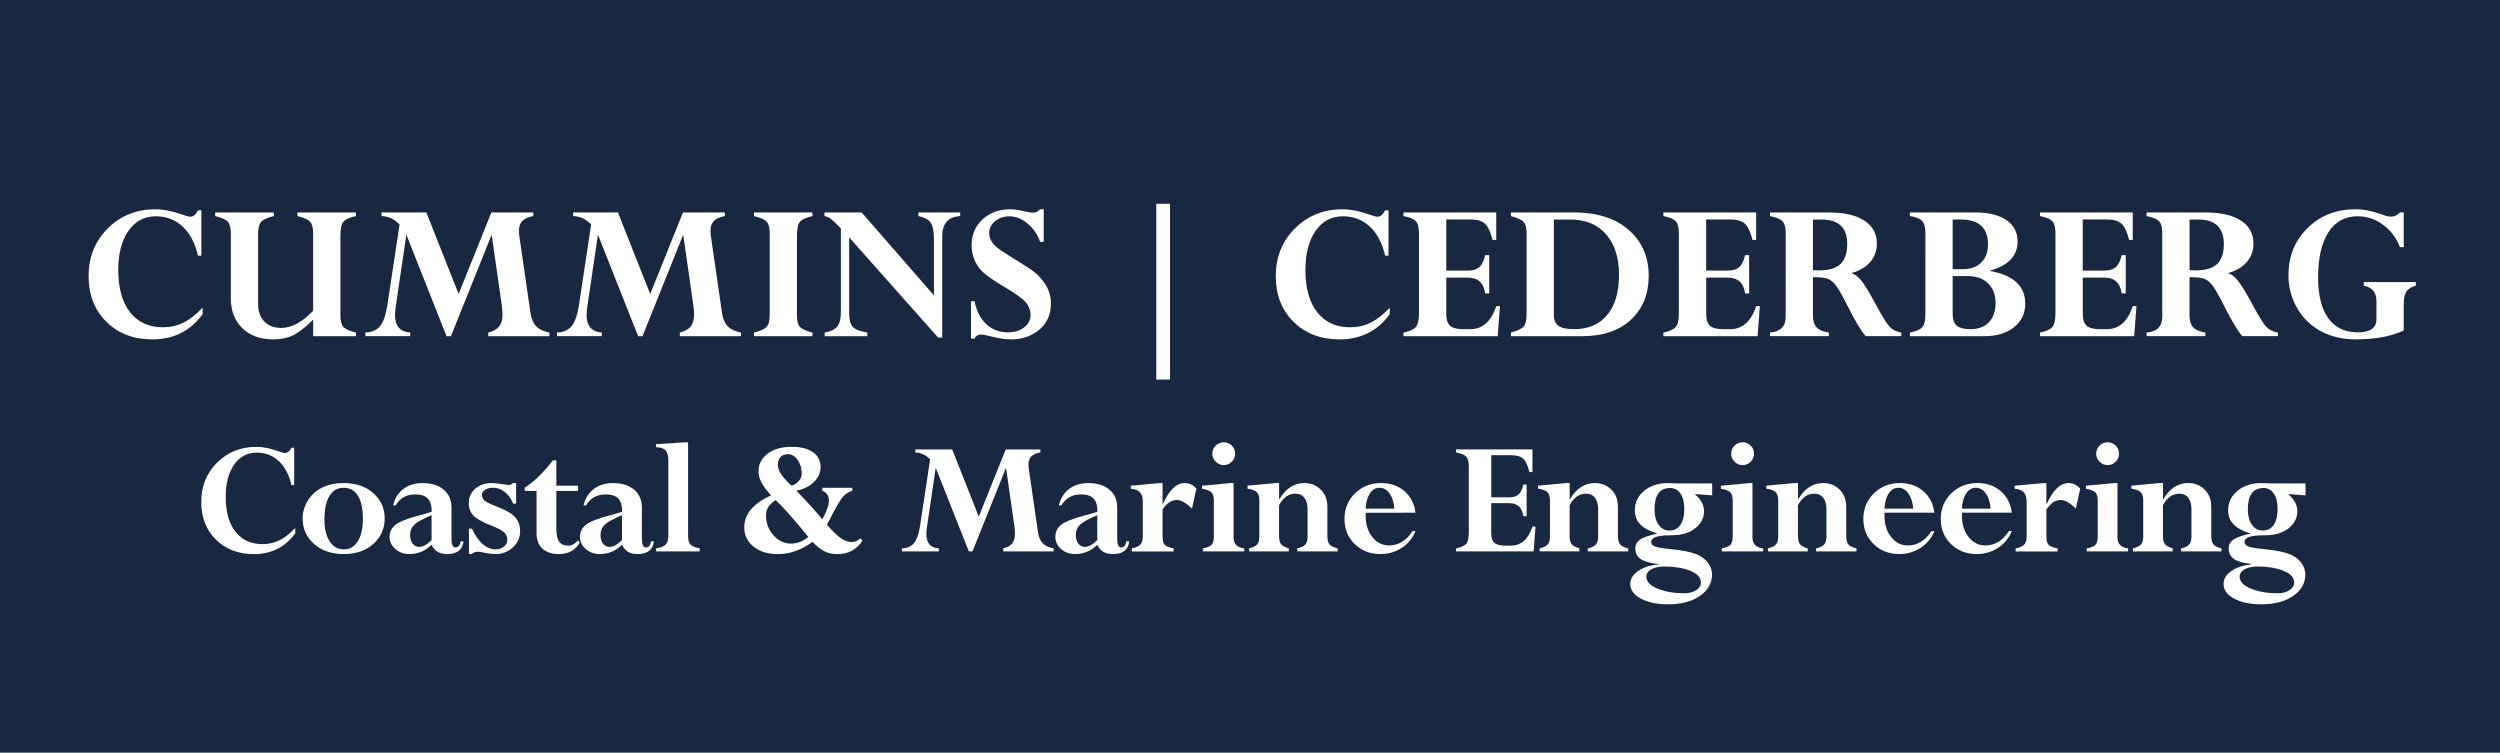 <?xml version="1.0" encoding="utf-8"?>
<!-- Generator: Adobe Illustrator 26.0.1, SVG Export Plug-In . SVG Version: 6.00 Build 0)  -->
<svg version="1.1" id="Layer_1" xmlns="http://www.w3.org/2000/svg" xmlns:xlink="http://www.w3.org/1999/xlink" x="0px" y="0px"
	 viewBox="0 0 864 260.13" style="enable-background:new 0 0 864 260.13;" xml:space="preserve">
<style type="text/css">
	.st0{fill:#182841;}
	.st1{fill:#FFFFFF;}
</style>
<rect class="st0" width="864" height="260.13"/>
<g>
	<path class="st1" d="M69.6,88.35h-1.18c-0.98-4.31-2.74-7.65-5.28-10.03c-2.55-2.38-5.64-3.57-9.28-3.57
		c-3.97,0-7.13,1.68-9.47,5.03c-2.34,3.35-3.52,7.86-3.52,13.53c0,6.3,1.37,11.18,4.1,14.63c2.74,3.45,6.51,5.17,11.31,5.17
		c2.59,0,4.97-0.54,7.14-1.61c2.17-1.07,4.37-2.8,6.6-5.17v2.25c-4.24,5.81-10,8.71-17.31,8.71c-6.54,0-11.86-2.03-15.95-6.08
		c-4.09-4.06-6.14-9.32-6.14-15.79c0-6.57,2.21-12.06,6.62-16.47c4.41-4.41,9.9-6.62,16.47-6.62c2.69,0,5.72,0.59,9.1,1.78
		c1.45,0.52,2.44,0.79,2.96,0.79c1.05,0,1.93-0.74,2.64-2.21h1.18V88.35z"/>
	<path class="st1" d="M108.22,116.18v-5.71c-2.62,2.62-4.9,4.41-6.83,5.37c-1.94,0.96-4.25,1.45-6.94,1.45
		c-4.47,0-8.04-1.29-10.69-3.85c-2.65-2.57-3.98-6.02-3.98-10.35V80.67c0-1.93-0.35-3.28-1.05-4.05c-0.7-0.77-2.16-1.42-4.37-1.94
		v-1.25h20.27v1.25c-2.17,0.5-3.61,1.15-4.34,1.94c-0.73,0.8-1.09,2.27-1.09,4.41v23.91c0,2.62,0.71,4.67,2.14,6.16
		c1.43,1.49,3.39,2.23,5.89,2.23c3.52,0,7.19-1.97,10.99-5.92V80.67c0-1.93-0.34-3.27-1.04-4.03c-0.69-0.76-2.15-1.42-4.39-1.96
		v-1.25h20.2v1.25c-2.06,0.43-3.46,1.05-4.22,1.87c-0.76,0.82-1.13,2.48-1.13,4.98v27.41c0,1.93,0.34,3.27,1.03,4.03
		c0.69,0.76,2.13,1.42,4.33,1.96v1.25H108.22z"/>
	<path class="st1" d="M184.31,73.43v1.25c-1.74,0.31-3,0.86-3.78,1.66c-0.79,0.8-1.18,1.93-1.18,3.41
		c-0.01,0.55,0.03,1.17,0.13,1.85l3.87,26.69c0.29,1.95,0.95,3.45,1.98,4.5s2.55,1.76,4.55,2.14v1.25h-21.13v-1.25
		c1.76-0.45,3.02-1.15,3.78-2.11c0.76-0.95,1.14-2.32,1.14-4.1c0-0.88-0.08-1.95-0.25-3.21l-3.5-24.41l-14.07,35.08h-1.53
		L140.44,81.1l-3.71,25.12c-0.14,1-0.21,1.9-0.21,2.71c0,3.74,1.75,5.73,5.25,6v1.25h-15.49v-1.25c2.26-0.09,3.96-0.85,5.1-2.27
		c1.14-1.42,1.97-3.8,2.49-7.16l4.22-27.91c-1.81-1.88-3.88-2.85-6.22-2.92v-1.25h15.47l11.16,28.19l11.31-28.19H184.31z"/>
	<path class="st1" d="M250.51,73.43v1.25c-1.74,0.31-3,0.86-3.78,1.66c-0.79,0.8-1.18,1.93-1.18,3.41
		c-0.01,0.55,0.03,1.17,0.13,1.85l3.87,26.69c0.29,1.95,0.95,3.45,1.98,4.5c1.04,1.05,2.55,1.76,4.55,2.14v1.25h-21.13v-1.25
		c1.76-0.45,3.02-1.15,3.78-2.11c0.76-0.95,1.14-2.32,1.14-4.1c0-0.88-0.08-1.95-0.25-3.21l-3.5-24.41l-14.07,35.08h-1.52
		L206.65,81.1l-3.71,25.12c-0.14,1-0.21,1.9-0.21,2.71c0,3.74,1.75,5.73,5.25,6v1.25h-15.49v-1.25c2.26-0.09,3.96-0.85,5.1-2.27
		c1.14-1.42,1.97-3.8,2.49-7.16l4.22-27.91c-1.81-1.88-3.88-2.85-6.21-2.92v-1.25h15.47l11.16,28.19l11.31-28.19H250.51z"/>
	<path class="st1" d="M280.77,73.43v1.25c-2.1,0.48-3.52,1.11-4.25,1.91c-0.73,0.8-1.1,2.44-1.1,4.94v27.41
		c0,1.93,0.34,3.27,1.03,4.03c0.69,0.76,2.13,1.42,4.33,1.96v1.25h-20.2v-1.25c1.52-0.38,2.66-0.8,3.41-1.25
		c0.75-0.45,1.27-1.02,1.57-1.71c0.3-0.69,0.45-2.01,0.45-3.96V80.67c0-1.93-0.35-3.28-1.05-4.05c-0.7-0.77-2.16-1.42-4.37-1.94
		v-1.25H280.77z"/>
	<path class="st1" d="M317.42,74.68v-1.25h14.42v1.25c-4.14,0.24-6.21,2.57-6.21,6.99v35.01h-1.4l-30.76-34.66v26.13
		c0,2.28,0.42,3.88,1.25,4.8c0.83,0.92,2.51,1.58,5.03,1.98v1.25h-14.74v-1.25c2-0.31,3.43-0.99,4.3-2.05
		c0.87-1.06,1.3-2.71,1.3-4.94V78.92c-1.67-1.71-2.81-2.81-3.44-3.28c-0.63-0.48-1.37-0.8-2.23-0.96v-1.25h12.85l24.98,28.66V82.85
		c0-2.83-0.37-4.79-1.12-5.87C320.92,75.9,319.5,75.13,317.42,74.68z"/>
	<path class="st1" d="M360.71,72.32V83.6h-1.25c-0.83-2.5-2.26-4.6-4.29-6.3c-2.03-1.7-4.13-2.55-6.29-2.55
		c-1.95,0-3.6,0.56-4.97,1.68c-1.37,1.12-2.05,2.49-2.05,4.1c0,0.79,0.18,1.56,0.54,2.34c0.36,0.77,0.88,1.49,1.55,2.16
		s2.86,2.15,6.56,4.45c3.76,2.3,6.19,3.9,7.28,4.81c1.09,0.9,2.14,2.06,3.13,3.46c1.52,2.17,2.28,4.54,2.28,7.11
		c0,3.81-1.34,6.83-4.01,9.07c-2.68,2.24-5.92,3.36-9.73,3.36c-2.05,0-4.48-0.37-7.32-1.11c-1.5-0.38-2.55-0.57-3.14-0.57
		c-1,0-1.73,0.46-2.18,1.39h-1.25v-12.88h1.25c0.64,3.33,1.97,5.95,4,7.87s4.51,2.87,7.46,2.87c2.28,0,4.17-0.57,5.66-1.71
		c1.49-1.14,2.23-2.59,2.23-4.35c0-1.43-0.48-2.78-1.43-4.05c-0.95-1.27-3.5-3.14-7.65-5.61c-3.81-2.28-6.33-4.03-7.57-5.27
		s-2.17-2.63-2.79-4.16s-0.94-3.16-0.94-4.88c0-3.67,1.25-6.67,3.76-9c2.51-2.33,5.73-3.5,9.67-3.5c1.21,0,2.67,0.2,4.38,0.61
		c1.71,0.38,2.92,0.57,3.63,0.57c0.69,0,1.43-0.39,2.21-1.18H360.71z"/>
	<path class="st1" d="M399.61,131.17V70.43h4.75v60.74H399.61z"/>
	<path class="st1" d="M479.88,88.35h-1.18c-0.98-4.31-2.74-7.65-5.28-10.03c-2.55-2.38-5.64-3.57-9.28-3.57
		c-3.97,0-7.13,1.68-9.47,5.03c-2.34,3.35-3.52,7.86-3.52,13.53c0,6.3,1.37,11.18,4.1,14.63c2.74,3.45,6.51,5.17,11.31,5.17
		c2.59,0,4.97-0.54,7.14-1.61c2.17-1.07,4.37-2.8,6.6-5.17v2.25c-4.24,5.81-10,8.71-17.31,8.71c-6.54,0-11.86-2.03-15.95-6.08
		c-4.09-4.06-6.14-9.32-6.14-15.79c0-6.57,2.21-12.06,6.62-16.47c4.41-4.41,9.9-6.62,16.47-6.62c2.69,0,5.72,0.59,9.1,1.78
		c1.45,0.52,2.44,0.79,2.96,0.79c1.05,0,1.93-0.74,2.64-2.21h1.18V88.35z"/>
	<path class="st1" d="M513.28,88.17h1.39v13.24h-1.39c-0.5-3.64-2.47-5.46-5.92-5.46h-7.53v12.56c0,1.93,0.44,3.28,1.32,4.07
		c0.88,0.79,2.39,1.18,4.52,1.18h2.49c4.18,0,7.17-2.65,8.98-7.96h1.25l-0.79,10.39h-32.55v-1.25c2.15-0.45,3.58-1.1,4.29-1.95
		c0.71-0.84,1.06-2.48,1.06-4.91V80.6c0-2-0.37-3.38-1.1-4.16c-0.73-0.77-2.15-1.36-4.25-1.77v-1.25h32.05v9.49h-1.25
		c-0.71-2.78-1.6-4.66-2.66-5.62c-1.06-0.96-2.75-1.45-5.08-1.45h-8.28v17.67h7.53c1.71,0,3.02-0.41,3.93-1.22
		S512.85,90.11,513.28,88.17z"/>
	<path class="st1" d="M522.17,116.18v-1.25c2.26-0.62,3.73-1.3,4.41-2.05c0.68-0.75,1.02-2.37,1.02-4.87V80.74
		c0-1.93-0.34-3.27-1.02-4.03c-0.68-0.76-2.15-1.44-4.41-2.03v-1.25h21.88c7.95,0,14.22,2.01,18.83,6.03
		c4.6,4.02,6.91,9.31,6.91,15.88c0,6.33-2.06,11.38-6.17,15.17c-4.12,3.78-9.68,5.67-16.7,5.67H522.17z M542.58,75.86h-5.57v32.87
		c0,1.83,0.54,3.13,1.61,3.89c1.07,0.76,2.85,1.14,5.35,1.14c4.95,0,8.78-1.64,11.49-4.92c2.71-3.28,4.07-7.92,4.07-13.92
		c0-5.88-1.49-10.52-4.46-13.94C552.1,77.56,547.93,75.86,542.58,75.86z"/>
	<path class="st1" d="M603.11,88.17h1.39v13.24h-1.39c-0.5-3.64-2.47-5.46-5.92-5.46h-7.53v12.56c0,1.93,0.44,3.28,1.32,4.07
		c0.88,0.79,2.39,1.18,4.52,1.18h2.49c4.18,0,7.17-2.65,8.97-7.96h1.25l-0.79,10.39h-32.55v-1.25c2.15-0.45,3.58-1.1,4.29-1.95
		c0.71-0.84,1.06-2.48,1.06-4.91V80.6c0-2-0.37-3.38-1.1-4.16c-0.73-0.77-2.15-1.36-4.25-1.77v-1.25h32.05v9.49h-1.25
		c-0.71-2.78-1.6-4.66-2.66-5.62c-1.06-0.96-2.75-1.45-5.09-1.45h-8.28v17.67h7.53c1.71,0,3.02-0.41,3.93-1.22
		C602.01,91.49,602.68,90.11,603.11,88.17z"/>
	<path class="st1" d="M611.71,116.18v-1.25c3.62-0.29,5.42-2.11,5.42-5.46V80.53c0-1.97-0.38-3.34-1.12-4.1
		c-0.75-0.76-2.18-1.34-4.3-1.75v-1.25h20.34c5.33,0,9.43,0.94,12.29,2.82s4.3,4.52,4.3,7.92c0,2.45-0.75,4.56-2.24,6.32
		c-1.49,1.76-3.63,3.05-6.41,3.85v0.14c1,0.24,2.08,1.07,3.25,2.48c1.17,1.42,2.86,4.19,5.07,8.33c2.17,4.02,3.75,6.56,4.73,7.63
		c0.99,1.07,2.34,1.74,4.05,2v1.25h-12.33c-1.62-1.91-3.69-5.37-6.22-10.39c-1.74-3.45-3.04-5.74-3.88-6.88
		c-0.84-1.14-1.73-1.95-2.64-2.41s-2.74-0.7-5.48-0.7v13.13c0,1.88,0.42,3.28,1.25,4.19c0.83,0.92,2.25,1.52,4.25,1.8v1.25H611.71z
		 M629.48,75.86h-2.93v17.52c0.74,0.05,1.43,0.07,2.07,0.07c3.4,0,5.88-0.73,7.44-2.19c1.56-1.46,2.34-3.78,2.34-6.94
		C638.4,78.67,635.43,75.86,629.48,75.86z"/>
	<path class="st1" d="M685.81,116.18h-25.74v-1.25c2.22-0.45,3.67-1.1,4.34-1.95c0.67-0.84,1.01-2.19,1.01-4.05V80.53
		c0-1.95-0.37-3.34-1.12-4.16c-0.75-0.82-2.16-1.39-4.24-1.7v-1.25h22.53c4.61,0,8.21,0.87,10.8,2.62c2.59,1.75,3.89,4.22,3.89,7.41
		c0,4.95-3.17,8.3-9.49,10.06v0.14c8.09,1.48,12.13,5.23,12.13,11.28c0,3.36-1.28,6.07-3.85,8.14
		C693.51,115.15,690.09,116.18,685.81,116.18z M674.84,75.86v17.17h3.46c2.74,0,4.88-0.76,6.42-2.28c1.55-1.52,2.32-3.64,2.32-6.35
		c0-5.69-3.14-8.53-9.42-8.53H674.84z M679.91,95.41h-5.07v13.1c0,1.9,0.48,3.25,1.43,4.05c0.95,0.8,2.55,1.2,4.78,1.2
		c2.69,0,4.8-0.8,6.33-2.41c1.53-1.61,2.3-3.82,2.3-6.66c0-2.81-0.86-5.06-2.59-6.75C685.38,96.26,682.98,95.41,679.91,95.41z"/>
	<path class="st1" d="M733.26,88.17h1.39v13.24h-1.39c-0.5-3.64-2.47-5.46-5.92-5.46h-7.53v12.56c0,1.93,0.44,3.28,1.32,4.07
		c0.88,0.79,2.39,1.18,4.52,1.18h2.49c4.18,0,7.17-2.65,8.97-7.96h1.25l-0.79,10.39h-32.55v-1.25c2.15-0.45,3.58-1.1,4.29-1.95
		c0.71-0.84,1.06-2.48,1.06-4.91V80.6c0-2-0.37-3.38-1.1-4.16c-0.73-0.77-2.15-1.36-4.25-1.77v-1.25h32.05v9.49h-1.25
		c-0.71-2.78-1.6-4.66-2.66-5.62c-1.06-0.96-2.75-1.45-5.09-1.45h-8.28v17.67h7.53c1.71,0,3.02-0.41,3.93-1.22
		C732.17,91.49,732.83,90.11,733.26,88.17z"/>
	<path class="st1" d="M741.86,116.18v-1.25c3.62-0.29,5.42-2.11,5.42-5.46V80.53c0-1.97-0.38-3.34-1.12-4.1
		c-0.75-0.76-2.18-1.34-4.3-1.75v-1.25h20.34c5.33,0,9.43,0.94,12.29,2.82s4.3,4.52,4.3,7.92c0,2.45-0.75,4.56-2.24,6.32
		c-1.49,1.76-3.63,3.05-6.41,3.85v0.14c1,0.24,2.08,1.07,3.25,2.48c1.17,1.42,2.86,4.19,5.07,8.33c2.17,4.02,3.75,6.56,4.73,7.63
		c0.99,1.07,2.34,1.74,4.05,2v1.25h-12.33c-1.62-1.91-3.69-5.37-6.22-10.39c-1.74-3.45-3.04-5.74-3.88-6.88
		c-0.84-1.14-1.73-1.95-2.64-2.41s-2.74-0.7-5.48-0.7v13.13c0,1.88,0.42,3.28,1.25,4.19c0.83,0.92,2.25,1.52,4.25,1.8v1.25H741.86z
		 M759.64,75.86h-2.93v17.52c0.74,0.05,1.43,0.07,2.07,0.07c3.4,0,5.88-0.73,7.44-2.19c1.56-1.46,2.34-3.78,2.34-6.94
		C768.56,78.67,765.58,75.86,759.64,75.86z"/>
	<path class="st1" d="M830.73,73.43v11.99h-1.32c-1.26-3.26-3.22-5.85-5.87-7.78c-2.65-1.93-5.58-2.89-8.8-2.89
		c-4.33,0-7.68,1.84-10.05,5.53c-2.37,3.69-3.55,8.89-3.55,15.6c0,6.19,1.18,10.9,3.53,14.13s5.76,4.85,10.21,4.85
		c4.28,0,6.42-1.51,6.42-4.53v-6.35c0-2.93-1.46-4.67-4.39-5.25v-1.25h17.99v1.25c-1.57,0.43-2.66,1.11-3.26,2.05
		c-0.61,0.94-0.91,2.4-0.91,4.37v9.06c-4.28,2.05-9.81,3.07-16.6,3.07c-4.52,0-8.53-0.94-12.03-2.82c-3.5-1.88-6.24-4.55-8.23-8.01
		c-1.99-3.46-2.98-7.24-2.98-11.33c0-6.54,2.2-11.98,6.6-16.31c4.4-4.33,9.95-6.5,16.63-6.5c2.64,0,5.52,0.56,8.64,1.68
		c1.64,0.6,2.83,0.89,3.57,0.89c1.09,0,2.12-0.49,3.07-1.46H830.73z"/>
</g>
<g>
	<path class="st1" d="M101.69,167.63h-0.97c-0.8-3.55-2.26-6.3-4.35-8.26c-2.1-1.96-4.65-2.94-7.65-2.94
		c-3.27,0-5.88,1.38-7.81,4.15c-1.93,2.76-2.9,6.48-2.9,11.15c0,5.2,1.13,9.22,3.38,12.06c2.25,2.84,5.36,4.26,9.32,4.26
		c2.14,0,4.1-0.44,5.88-1.32c1.78-0.88,3.6-2.3,5.44-4.26v1.85c-3.49,4.78-8.25,7.18-14.27,7.18c-5.39,0-9.77-1.67-13.15-5.02
		c-3.37-3.34-5.06-7.68-5.06-13.01c0-5.41,1.82-9.94,5.46-13.57c3.64-3.64,8.16-5.46,13.57-5.46c2.22,0,4.72,0.49,7.5,1.47
		c1.2,0.43,2.01,0.65,2.44,0.65c0.86,0,1.59-0.61,2.18-1.82h0.97V167.63z"/>
	<path class="st1" d="M132.95,179.19c0,3.49-1.3,6.41-3.9,8.76c-2.6,2.35-6.01,3.53-10.25,3.53c-4.24,0-7.66-1.17-10.28-3.51
		c-2.62-2.34-3.93-5.27-3.93-8.78c0-2.18,0.6-4.25,1.81-6.21c1.21-1.96,2.86-3.46,4.97-4.49c2.11-1.03,4.58-1.54,7.43-1.54
		c4.25,0,7.68,1.18,10.26,3.53C131.66,172.83,132.95,175.74,132.95,179.19z M125.42,179.2c0-3.38-0.57-5.99-1.72-7.85
		c-1.15-1.86-2.78-2.78-4.9-2.78c-2.18,0-3.83,0.95-4.97,2.86c-1.14,1.9-1.71,4.63-1.71,8.19c0,3.12,0.6,5.61,1.81,7.47
		c1.21,1.86,2.83,2.78,4.87,2.78c2.08,0,3.7-0.94,4.87-2.81C124.84,185.18,125.42,182.56,125.42,179.2z"/>
	<path class="st1" d="M141.44,191.48c-1.88,0-3.49-0.58-4.81-1.75c-1.32-1.17-1.99-2.57-1.99-4.22c0-1.65,0.66-3.02,1.97-4.1
		c1.31-1.09,4.06-2.18,8.24-3.28c2.02-0.53,3.47-0.96,4.35-1.29c0-2.1-0.45-3.62-1.35-4.56c-0.9-0.94-2.33-1.41-4.29-1.41
		c-3.08,0-5.35,1.26-6.82,3.79h-0.88c0.61-2.45,1.8-4.35,3.57-5.69c1.77-1.34,3.98-2.01,6.6-2.01c3.04,0,5.47,0.75,7.28,2.24
		c1.81,1.49,2.72,3.58,2.72,6.26v10.71c0,2.02,0.46,3.03,1.38,3.03c0.96,0,1.56-0.71,1.79-2.12h0.97c-0.12,1.41-0.66,2.5-1.62,3.26
		c-0.96,0.76-2.26,1.15-3.91,1.15c-1.39,0-2.52-0.25-3.37-0.75c-0.85-0.5-1.56-1.32-2.13-2.46l-0.53,0.5
		C146.58,190.58,144.19,191.48,141.44,191.48z M149.15,186.66v-8.62c-3,1.28-4.99,2.37-5.96,3.29s-1.46,2.11-1.46,3.56
		c0,1.24,0.29,2.23,0.87,2.99s1.34,1.13,2.28,1.13C146.16,189.01,147.58,188.23,149.15,186.66z"/>
	<path class="st1" d="M162.06,191.48v-8.77h1.03c2.27,4.77,5.01,7.15,8.23,7.15c1.1,0,2.05-0.32,2.84-0.97
		c0.79-0.65,1.19-1.42,1.19-2.33c0-0.98-0.36-1.83-1.09-2.55c-0.73-0.72-2.29-1.55-4.71-2.49c-3.08-1.2-5.11-2.36-6.09-3.49
		s-1.47-2.51-1.47-4.14c0-1.96,0.74-3.61,2.22-4.95s3.39-2,5.72-2c0.86,0,2.36,0.17,4.5,0.5c0.84,0.12,1.35,0.18,1.53,0.18
		c0.35,0,0.81-0.22,1.38-0.68h1.03v7.12h-1.03c-0.69-1.72-1.65-3.07-2.88-4.04s-2.61-1.46-4.12-1.46c-1.08,0-1.98,0.24-2.71,0.72
		c-0.73,0.48-1.09,1.08-1.09,1.81s0.3,1.36,0.91,1.9c0.61,0.54,1.97,1.21,4.09,2.02c3.27,1.26,5.46,2.53,6.56,3.82
		c1.1,1.29,1.65,2.89,1.65,4.79c0,2.2-0.84,4.05-2.52,5.57c-1.68,1.52-3.57,2.28-5.69,2.28c-1.26,0-2.5-0.13-3.74-0.38
		c-1.25-0.27-2.14-0.41-2.65-0.41c-0.9,0-1.6,0.27-2.09,0.79H162.06z"/>
	<path class="st1" d="M199.73,186.78l0.71,0.68c-1.59,2.69-4.02,4.03-7.29,4.03c-2.43,0-4.32-0.63-5.68-1.88s-2.03-3.04-2.03-5.35
		v-14.59h-4.09v-1.15c3.04-1.86,6.29-5.01,9.77-9.44h1.15v8.79h7.47v1.79h-7.47v13.09c0,2.06,0.33,3.54,0.99,4.46
		c0.66,0.91,1.71,1.37,3.16,1.37C197.6,188.57,198.71,187.97,199.73,186.78z"/>
	<path class="st1" d="M207.25,191.48c-1.88,0-3.49-0.58-4.81-1.75c-1.32-1.17-1.99-2.57-1.99-4.22c0-1.65,0.66-3.02,1.97-4.1
		c1.31-1.09,4.06-2.18,8.24-3.28c2.02-0.53,3.47-0.96,4.35-1.29c0-2.1-0.45-3.62-1.35-4.56c-0.9-0.94-2.33-1.41-4.29-1.41
		c-3.08,0-5.35,1.26-6.82,3.79h-0.88c0.61-2.45,1.8-4.35,3.57-5.69c1.77-1.34,3.98-2.01,6.6-2.01c3.04,0,5.47,0.75,7.28,2.24
		c1.81,1.49,2.72,3.58,2.72,6.26v10.71c0,2.02,0.46,3.03,1.38,3.03c0.96,0,1.56-0.71,1.79-2.12h0.97c-0.12,1.41-0.66,2.5-1.62,3.26
		c-0.96,0.76-2.26,1.15-3.91,1.15c-1.39,0-2.52-0.25-3.37-0.75c-0.85-0.5-1.56-1.32-2.13-2.46l-0.53,0.5
		C212.39,190.58,210,191.48,207.25,191.48z M214.96,186.66v-8.62c-3,1.28-4.99,2.37-5.96,3.29s-1.46,2.11-1.46,3.56
		c0,1.24,0.29,2.23,0.87,2.99s1.34,1.13,2.28,1.13C211.97,189.01,213.39,188.23,214.96,186.66z"/>
	<path class="st1" d="M226.72,190.57v-1.03c1.63-0.25,2.75-0.7,3.35-1.34c0.61-0.64,0.91-1.69,0.91-3.16v-25.97
		c0-1.63-0.31-2.77-0.93-3.43c-0.62-0.66-1.73-1.02-3.34-1.1v-1.03l10.06-0.65h1.03v32.18c0,1.51,0.25,2.54,0.75,3.1
		s1.59,1.03,3.28,1.4v1.03H226.72z"/>
	<path class="st1" d="M262.15,162.86c0-2.45,1.04-4.47,3.13-6.06c2.09-1.59,4.86-2.38,8.31-2.38c3.14,0,5.59,0.61,7.35,1.84
		c1.76,1.22,2.65,2.92,2.65,5.1c0,1.96-0.75,3.69-2.26,5.19c-1.51,1.5-3.54,2.51-6.1,3.04c3.98,4.12,6.96,7.42,8.96,9.89
		c1.52-2.74,2.28-4.89,2.28-6.43c0-1.72-0.76-2.87-2.29-3.44v-1.03h10.38v1.03c-1.16,0.31-2.15,0.91-2.99,1.78s-2.04,2.82-3.63,5.84
		c-0.88,1.73-1.61,3.09-2.18,4.09c1.97,2.25,3.59,3.81,4.86,4.69c1.27,0.88,2.51,1.31,3.73,1.31c1.08,0,2.06-0.42,2.96-1.26
		l0.78,0.69c-1.94,3.17-4.85,4.75-8.74,4.75c-1.63,0-3.08-0.31-4.35-0.94c-1.27-0.63-2.69-1.73-4.23-3.3
		c-3.82,2.83-7.8,4.24-11.94,4.24c-3.43,0-6.23-0.86-8.38-2.57s-3.24-3.94-3.24-6.66c0-4.57,3.09-8.26,9.27-11.06
		c-1.55-1.72-2.67-3.22-3.33-4.5C262.48,165.41,262.15,164.14,262.15,162.86z M264.74,178.22c0,2.61,0.86,4.87,2.58,6.78
		c1.72,1.91,3.75,2.87,6.11,2.87c2.02,0,4-0.77,5.95-2.3c-5.38-6.56-9.16-10.81-11.34-12.75c-1.23,0.86-2.09,1.7-2.57,2.5
		C264.98,176.11,264.74,177.08,264.74,178.22z M268.82,160.57c0,1.04,0.34,2.1,1.03,3.17c0.69,1.08,1.92,2.45,3.69,4.11
		c1.05-0.31,1.91-0.86,2.56-1.63c0.65-0.77,0.98-1.63,0.98-2.57c0-1.8-0.48-3.37-1.43-4.7c-0.95-1.33-2.06-2-3.34-2
		c-1.06,0-1.91,0.33-2.54,0.99S268.82,159.47,268.82,160.57z"/>
	<path class="st1" d="M359.55,155.33v1.03c-1.43,0.25-2.47,0.71-3.12,1.37c-0.65,0.66-0.97,1.59-0.97,2.81
		c-0.01,0.45,0.02,0.96,0.1,1.53l3.19,22c0.24,1.61,0.78,2.84,1.63,3.71c0.85,0.86,2.1,1.45,3.75,1.76v1.03h-17.41v-1.03
		c1.45-0.37,2.49-0.95,3.12-1.74s0.94-1.91,0.94-3.38c0-0.72-0.07-1.61-0.21-2.65l-2.88-20.12l-11.6,28.91h-1.26l-11.44-28.91
		l-3.06,20.71c-0.12,0.82-0.18,1.57-0.18,2.24c0,3.08,1.44,4.73,4.32,4.94v1.03h-12.77v-1.03c1.86-0.08,3.26-0.7,4.21-1.87
		c0.94-1.17,1.63-3.13,2.06-5.9l3.48-23c-1.49-1.55-3.2-2.35-5.12-2.41v-1.03h12.75l9.19,23.23l9.32-23.23H359.55z"/>
	<path class="st1" d="M371.52,191.48c-1.88,0-3.49-0.58-4.81-1.75c-1.32-1.17-1.99-2.57-1.99-4.22c0-1.65,0.66-3.02,1.97-4.1
		c1.31-1.09,4.06-2.18,8.24-3.28c2.02-0.53,3.47-0.96,4.35-1.29c0-2.1-0.45-3.62-1.35-4.56c-0.9-0.94-2.33-1.41-4.29-1.41
		c-3.08,0-5.35,1.26-6.82,3.79h-0.88c0.61-2.45,1.8-4.35,3.57-5.69c1.77-1.34,3.98-2.01,6.6-2.01c3.04,0,5.47,0.75,7.28,2.24
		c1.81,1.49,2.72,3.58,2.72,6.26v10.71c0,2.02,0.46,3.03,1.38,3.03c0.96,0,1.56-0.71,1.79-2.12h0.97c-0.12,1.41-0.66,2.5-1.62,3.26
		c-0.96,0.76-2.26,1.15-3.91,1.15c-1.39,0-2.52-0.25-3.37-0.75c-0.85-0.5-1.56-1.32-2.13-2.46l-0.53,0.5
		C376.65,190.58,374.26,191.48,371.52,191.48z M379.22,186.66v-8.62c-3,1.28-4.99,2.37-5.96,3.29s-1.46,2.11-1.46,3.56
		c0,1.24,0.29,2.23,0.87,2.99s1.34,1.13,2.28,1.13C376.23,189.01,377.65,188.23,379.22,186.66z"/>
	<path class="st1" d="M401.78,166.95v7.24h0.12c2.16-4.82,4.67-7.24,7.53-7.24c1.57,0,2.91,0.64,4.03,1.93l-1.5,6.87
		c-2.06-1.96-3.77-2.94-5.12-2.94c-1,0-1.87,0.24-2.62,0.71s-1.56,1.31-2.44,2.53v9.29c0,1.45,0.25,2.44,0.76,2.97
		c0.51,0.53,1.54,0.94,3.09,1.24v1.03h-14.47v-1.03c1.49-0.35,2.5-0.81,3.01-1.38c0.52-0.57,0.78-1.51,0.78-2.82v-12
		c0-1.43-0.33-2.5-0.99-3.21c-0.66-0.71-1.71-1.12-3.16-1.24v-1.03l9.94-0.91H401.78z"/>
	<path class="st1" d="M425.3,166.95h1.03v18.74c0,2.28,1.23,3.56,3.68,3.85v1.03h-14.29v-1.03c1.53-0.29,2.54-0.73,3.04-1.29
		c0.5-0.57,0.75-1.58,0.75-3.03V173.1c0-1.39-0.26-2.36-0.79-2.91c-0.53-0.55-1.63-0.98-3.29-1.29v-1.03L425.3,166.95z
		 M418.98,156.77c0-1.08,0.39-2,1.16-2.76c0.77-0.77,1.71-1.15,2.81-1.15c1.08,0,2,0.38,2.76,1.13s1.15,1.68,1.15,2.78
		c0,1.1-0.38,2.03-1.15,2.81s-1.69,1.16-2.76,1.16c-1.1,0-2.03-0.39-2.81-1.18C419.36,158.78,418.98,157.85,418.98,156.77z"/>
	<path class="st1" d="M442.06,166.95v5.56h0.12c2.18-3.71,5.05-5.56,8.62-5.56c2.24,0,4.12,0.75,5.65,2.25
		c1.53,1.5,2.29,3.5,2.29,6.01v9.94c0,1.43,0.25,2.44,0.76,3.01c0.51,0.58,1.44,1.04,2.79,1.37v1.03h-13.97v-1.03
		c1.33-0.29,2.26-0.74,2.79-1.34c0.53-0.6,0.79-1.51,0.79-2.75v-9.41c0-1.71-0.37-3.03-1.1-3.99c-0.74-0.95-1.77-1.43-3.1-1.43
		c-2.33,0-4.22,1.32-5.65,3.97v10.62c0,1.35,0.24,2.31,0.71,2.88c0.47,0.57,1.35,1.05,2.65,1.44v1.03h-13.74v-1.03
		c1.33-0.33,2.26-0.78,2.78-1.35c0.52-0.57,0.78-1.42,0.78-2.56v-12.71c0-1.29-0.3-2.24-0.9-2.82c-0.6-0.59-1.66-0.99-3.19-1.21
		v-1.03l9.88-0.91H442.06z"/>
	<path class="st1" d="M488.17,183.57h1.03c-1.02,2.45-2.62,4.38-4.79,5.79c-2.18,1.41-4.63,2.12-7.35,2.12
		c-3.55,0-6.5-1.15-8.87-3.46s-3.54-5.19-3.54-8.66c0-3.53,1.21-6.48,3.63-8.85c2.42-2.37,5.43-3.56,9.01-3.56
		c3.24,0,5.93,0.93,8.07,2.78c2.15,1.85,3.43,4.34,3.84,7.46H472c-0.02,0.31-0.03,0.63-0.03,0.94c0,3.08,0.77,5.58,2.32,7.5
		c1.55,1.92,3.46,2.88,5.75,2.88C483.31,188.51,486.02,186.86,488.17,183.57z M471.97,175.8h9.91c-0.14-2.14-0.68-3.88-1.62-5.22
		c-0.94-1.34-2.1-2.01-3.48-2.01c-1.38,0-2.5,0.66-3.36,1.97C472.55,171.85,472.06,173.61,471.97,175.8z"/>
	<path class="st1" d="M526.46,167.48h1.15v10.91h-1.15c-0.41-3-2.04-4.5-4.88-4.5h-6.21v10.35c0,1.59,0.36,2.71,1.09,3.35
		c0.72,0.65,1.97,0.97,3.73,0.97h2.05c3.44,0,5.91-2.19,7.4-6.56h1.03l-0.65,8.56h-26.82v-1.03c1.77-0.37,2.95-0.91,3.54-1.6
		c0.58-0.7,0.88-2.04,0.88-4.04v-22.65c0-1.65-0.3-2.79-0.91-3.43c-0.6-0.64-1.77-1.12-3.51-1.46v-1.03h26.41v7.82h-1.03
		c-0.59-2.29-1.32-3.84-2.19-4.63c-0.87-0.79-2.27-1.19-4.19-1.19h-6.82v14.56h6.21c1.41,0,2.49-0.34,3.24-1.01
		S526.1,169.08,526.46,167.48z"/>
	<path class="st1" d="M542.48,166.95v5.56h0.12c2.18-3.71,5.05-5.56,8.62-5.56c2.24,0,4.12,0.75,5.65,2.25
		c1.53,1.5,2.29,3.5,2.29,6.01v9.94c0,1.43,0.25,2.44,0.76,3.01c0.51,0.58,1.44,1.04,2.79,1.37v1.03h-13.97v-1.03
		c1.33-0.29,2.26-0.74,2.79-1.34c0.53-0.6,0.79-1.51,0.79-2.75v-9.41c0-1.71-0.37-3.03-1.1-3.99c-0.74-0.95-1.77-1.43-3.1-1.43
		c-2.33,0-4.22,1.32-5.65,3.97v10.62c0,1.35,0.24,2.31,0.71,2.88c0.47,0.57,1.35,1.05,2.65,1.44v1.03H532.1v-1.03
		c1.33-0.33,2.26-0.78,2.78-1.35c0.52-0.57,0.78-1.42,0.78-2.56v-12.71c0-1.29-0.3-2.24-0.9-2.82c-0.6-0.59-1.66-0.99-3.19-1.21
		v-1.03l9.88-0.91H542.48z"/>
	<path class="st1" d="M565,176.3c0-2.69,1.08-4.92,3.25-6.69c2.17-1.77,4.92-2.66,8.25-2.66c0.61,0,1.48,0.03,2.62,0.09l0.76,0.03
		h11.85v4.12l-5.79-0.44l-0.12,0.12c2.06,1.73,3.09,3.66,3.09,5.79c0,2.37-1.02,4.35-3.07,5.94c-2.05,1.59-4.68,2.38-7.9,2.38
		c-2.65,0-4.53,0.19-5.63,0.56s-1.66,0.98-1.66,1.82c0,0.63,0.4,1.12,1.21,1.47c0.8,0.35,2.62,0.67,5.44,0.94
		c4.1,0.41,7.05,0.98,8.85,1.71c1.8,0.73,3.18,1.73,4.12,3.02c0.94,1.29,1.41,2.62,1.41,4.02c0,2.98-1.39,5.45-4.16,7.4
		c-2.78,1.95-6.45,2.93-11.02,2.93c-3.84,0-6.99-0.66-9.43-1.97c-2.44-1.31-3.66-3.01-3.66-5.09c0-1.69,0.88-3.16,2.65-4.41
		s4.12-2.03,7.06-2.32v-0.15c-2.75-0.27-4.76-0.83-6.03-1.66c-1.27-0.83-1.91-2.08-1.91-3.75c0-1.25,0.53-2.25,1.6-3
		c1.07-0.75,3-1.43,5.81-2.06v-0.12c-2.63-0.8-4.55-1.85-5.76-3.13S565,178.27,565,176.3z M568.98,199.3c0,1.73,1.31,3.11,3.94,4.16
		c2.63,1.05,5.67,1.57,9.12,1.57c1.69,0,3.07-0.35,4.16-1.06c1.09-0.71,1.63-1.6,1.63-2.68c0-1.71-1.24-3.05-3.71-4.03
		s-5.43-1.47-8.88-1.47c-1.9,0-3.42,0.32-4.56,0.96C569.54,197.4,568.98,198.25,568.98,199.3z M571.8,176.05
		c0,2.22,0.47,3.99,1.41,5.32s2.2,1.99,3.76,1.99c1.63,0,2.89-0.65,3.78-1.95s1.34-3.14,1.34-5.54c0-2.26-0.44-4.03-1.32-5.3
		c-0.88-1.28-2.07-1.92-3.56-1.92C573.6,168.66,571.8,171.12,571.8,176.05z"/>
	<path class="st1" d="M604.62,166.95h1.03v18.74c0,2.28,1.23,3.56,3.68,3.85v1.03h-14.29v-1.03c1.53-0.29,2.54-0.73,3.04-1.29
		c0.5-0.57,0.75-1.58,0.75-3.03V173.1c0-1.39-0.27-2.36-0.79-2.91s-1.63-0.98-3.29-1.29v-1.03L604.62,166.95z M598.29,156.77
		c0-1.08,0.39-2,1.16-2.76c0.77-0.77,1.71-1.15,2.81-1.15c1.08,0,2,0.38,2.77,1.13c0.76,0.75,1.15,1.68,1.15,2.78
		c0,1.1-0.38,2.03-1.15,2.81c-0.77,0.77-1.69,1.16-2.77,1.16c-1.1,0-2.03-0.39-2.81-1.18S598.29,157.85,598.29,156.77z"/>
	<path class="st1" d="M621.38,166.95v5.56h0.12c2.18-3.71,5.05-5.56,8.62-5.56c2.24,0,4.12,0.75,5.65,2.25
		c1.53,1.5,2.29,3.5,2.29,6.01v9.94c0,1.43,0.25,2.44,0.76,3.01c0.51,0.58,1.44,1.04,2.79,1.37v1.03h-13.97v-1.03
		c1.33-0.29,2.26-0.74,2.79-1.34c0.53-0.6,0.79-1.51,0.79-2.75v-9.41c0-1.71-0.37-3.03-1.1-3.99c-0.74-0.95-1.77-1.43-3.1-1.43
		c-2.33,0-4.22,1.32-5.65,3.97v10.62c0,1.35,0.24,2.31,0.71,2.88c0.47,0.57,1.35,1.05,2.65,1.44v1.03h-13.74v-1.03
		c1.33-0.33,2.26-0.78,2.78-1.35c0.52-0.57,0.78-1.42,0.78-2.56v-12.71c0-1.29-0.3-2.24-0.9-2.82c-0.6-0.59-1.66-0.99-3.19-1.21
		v-1.03l9.88-0.91H621.38z"/>
	<path class="st1" d="M667.49,183.57h1.03c-1.02,2.45-2.62,4.38-4.79,5.79c-2.18,1.41-4.63,2.12-7.35,2.12
		c-3.55,0-6.5-1.15-8.87-3.46s-3.54-5.19-3.54-8.66c0-3.53,1.21-6.48,3.63-8.85c2.42-2.37,5.43-3.56,9.01-3.56
		c3.24,0,5.93,0.93,8.07,2.78c2.15,1.85,3.43,4.34,3.84,7.46h-17.21c-0.02,0.31-0.03,0.63-0.03,0.94c0,3.08,0.77,5.58,2.32,7.5
		c1.55,1.92,3.46,2.88,5.75,2.88C662.63,188.51,665.34,186.86,667.49,183.57z M651.28,175.8h9.91c-0.14-2.14-0.68-3.88-1.62-5.22
		c-0.94-1.34-2.1-2.01-3.48-2.01c-1.38,0-2.5,0.66-3.36,1.97C651.86,171.85,651.38,173.61,651.28,175.8z"/>
	<path class="st1" d="M694.25,183.57h1.03c-1.02,2.45-2.62,4.38-4.79,5.79c-2.18,1.41-4.63,2.12-7.35,2.12
		c-3.55,0-6.5-1.15-8.87-3.46s-3.54-5.19-3.54-8.66c0-3.53,1.21-6.48,3.63-8.85c2.42-2.37,5.43-3.56,9.01-3.56
		c3.24,0,5.93,0.93,8.07,2.78c2.15,1.85,3.43,4.34,3.84,7.46h-17.21c-0.02,0.31-0.03,0.63-0.03,0.94c0,3.08,0.77,5.58,2.32,7.5
		c1.55,1.92,3.46,2.88,5.75,2.88C689.39,188.51,692.1,186.86,694.25,183.57z M678.04,175.8h9.91c-0.14-2.14-0.68-3.88-1.62-5.22
		c-0.94-1.34-2.1-2.01-3.48-2.01c-1.38,0-2.5,0.66-3.36,1.97C678.62,171.85,678.14,173.61,678.04,175.8z"/>
	<path class="st1" d="M707.24,166.95v7.24h0.12c2.16-4.82,4.67-7.24,7.53-7.24c1.57,0,2.91,0.64,4.03,1.93l-1.5,6.87
		c-2.06-1.96-3.76-2.94-5.12-2.94c-1,0-1.87,0.24-2.62,0.71s-1.56,1.31-2.44,2.53v9.29c0,1.45,0.25,2.44,0.76,2.97
		s1.54,0.94,3.09,1.24v1.03h-14.47v-1.03c1.49-0.35,2.49-0.81,3.01-1.38c0.52-0.57,0.78-1.51,0.78-2.82v-12
		c0-1.43-0.33-2.5-0.99-3.21c-0.66-0.71-1.71-1.12-3.16-1.24v-1.03l9.94-0.91H707.24z"/>
	<path class="st1" d="M730.77,166.95h1.03v18.74c0,2.28,1.23,3.56,3.68,3.85v1.03h-14.29v-1.03c1.53-0.29,2.54-0.73,3.04-1.29
		c0.5-0.57,0.75-1.58,0.75-3.03V173.1c0-1.39-0.27-2.36-0.79-2.91s-1.63-0.98-3.29-1.29v-1.03L730.77,166.95z M724.44,156.77
		c0-1.08,0.39-2,1.16-2.76c0.77-0.77,1.71-1.15,2.81-1.15c1.08,0,2,0.38,2.77,1.13c0.76,0.75,1.15,1.68,1.15,2.78
		c0,1.1-0.38,2.03-1.15,2.81c-0.77,0.77-1.69,1.16-2.77,1.16c-1.1,0-2.03-0.39-2.81-1.18S724.44,157.85,724.44,156.77z"/>
	<path class="st1" d="M747.53,166.95v5.56h0.12c2.18-3.71,5.05-5.56,8.62-5.56c2.24,0,4.12,0.75,5.65,2.25
		c1.53,1.5,2.29,3.5,2.29,6.01v9.94c0,1.43,0.25,2.44,0.76,3.01c0.51,0.58,1.44,1.04,2.79,1.37v1.03h-13.97v-1.03
		c1.33-0.29,2.26-0.74,2.79-1.34c0.53-0.6,0.79-1.51,0.79-2.75v-9.41c0-1.71-0.37-3.03-1.1-3.99c-0.74-0.95-1.77-1.43-3.1-1.43
		c-2.33,0-4.22,1.32-5.65,3.97v10.62c0,1.35,0.24,2.31,0.71,2.88c0.47,0.57,1.35,1.05,2.65,1.44v1.03h-13.74v-1.03
		c1.33-0.33,2.26-0.78,2.78-1.35c0.52-0.57,0.78-1.42,0.78-2.56v-12.71c0-1.29-0.3-2.24-0.9-2.82c-0.6-0.59-1.66-0.99-3.19-1.21
		v-1.03l9.88-0.91H747.53z"/>
	<path class="st1" d="M770.05,176.3c0-2.69,1.08-4.92,3.25-6.69c2.17-1.77,4.92-2.66,8.25-2.66c0.61,0,1.48,0.03,2.62,0.09
		l0.76,0.03h11.85v4.12l-5.79-0.44l-0.12,0.12c2.06,1.73,3.09,3.66,3.09,5.79c0,2.37-1.02,4.35-3.07,5.94
		c-2.05,1.59-4.68,2.38-7.9,2.38c-2.65,0-4.53,0.19-5.63,0.56s-1.66,0.98-1.66,1.82c0,0.63,0.4,1.12,1.21,1.47
		c0.8,0.35,2.62,0.67,5.44,0.94c4.1,0.41,7.05,0.98,8.85,1.71c1.8,0.73,3.18,1.73,4.12,3.02c0.94,1.29,1.41,2.62,1.41,4.02
		c0,2.98-1.39,5.45-4.16,7.4c-2.78,1.95-6.45,2.93-11.02,2.93c-3.84,0-6.99-0.66-9.43-1.97c-2.44-1.31-3.66-3.01-3.66-5.09
		c0-1.69,0.88-3.16,2.65-4.41s4.12-2.03,7.06-2.32v-0.15c-2.75-0.27-4.76-0.83-6.03-1.66c-1.27-0.83-1.91-2.08-1.91-3.75
		c0-1.25,0.53-2.25,1.6-3c1.07-0.75,3-1.43,5.81-2.06v-0.12c-2.63-0.8-4.55-1.85-5.76-3.13S770.05,178.27,770.05,176.3z
		 M774.02,199.3c0,1.73,1.31,3.11,3.94,4.16c2.63,1.05,5.67,1.57,9.12,1.57c1.69,0,3.07-0.35,4.16-1.06
		c1.09-0.71,1.63-1.6,1.63-2.68c0-1.71-1.24-3.05-3.71-4.03s-5.43-1.47-8.88-1.47c-1.9,0-3.42,0.32-4.56,0.96
		C774.59,197.4,774.02,198.25,774.02,199.3z M776.85,176.05c0,2.22,0.47,3.99,1.41,5.32s2.2,1.99,3.76,1.99
		c1.63,0,2.89-0.65,3.78-1.95s1.34-3.14,1.34-5.54c0-2.26-0.44-4.03-1.32-5.3c-0.88-1.28-2.07-1.92-3.56-1.92
		C778.65,168.66,776.85,171.12,776.85,176.05z"/>
</g>
</svg>
